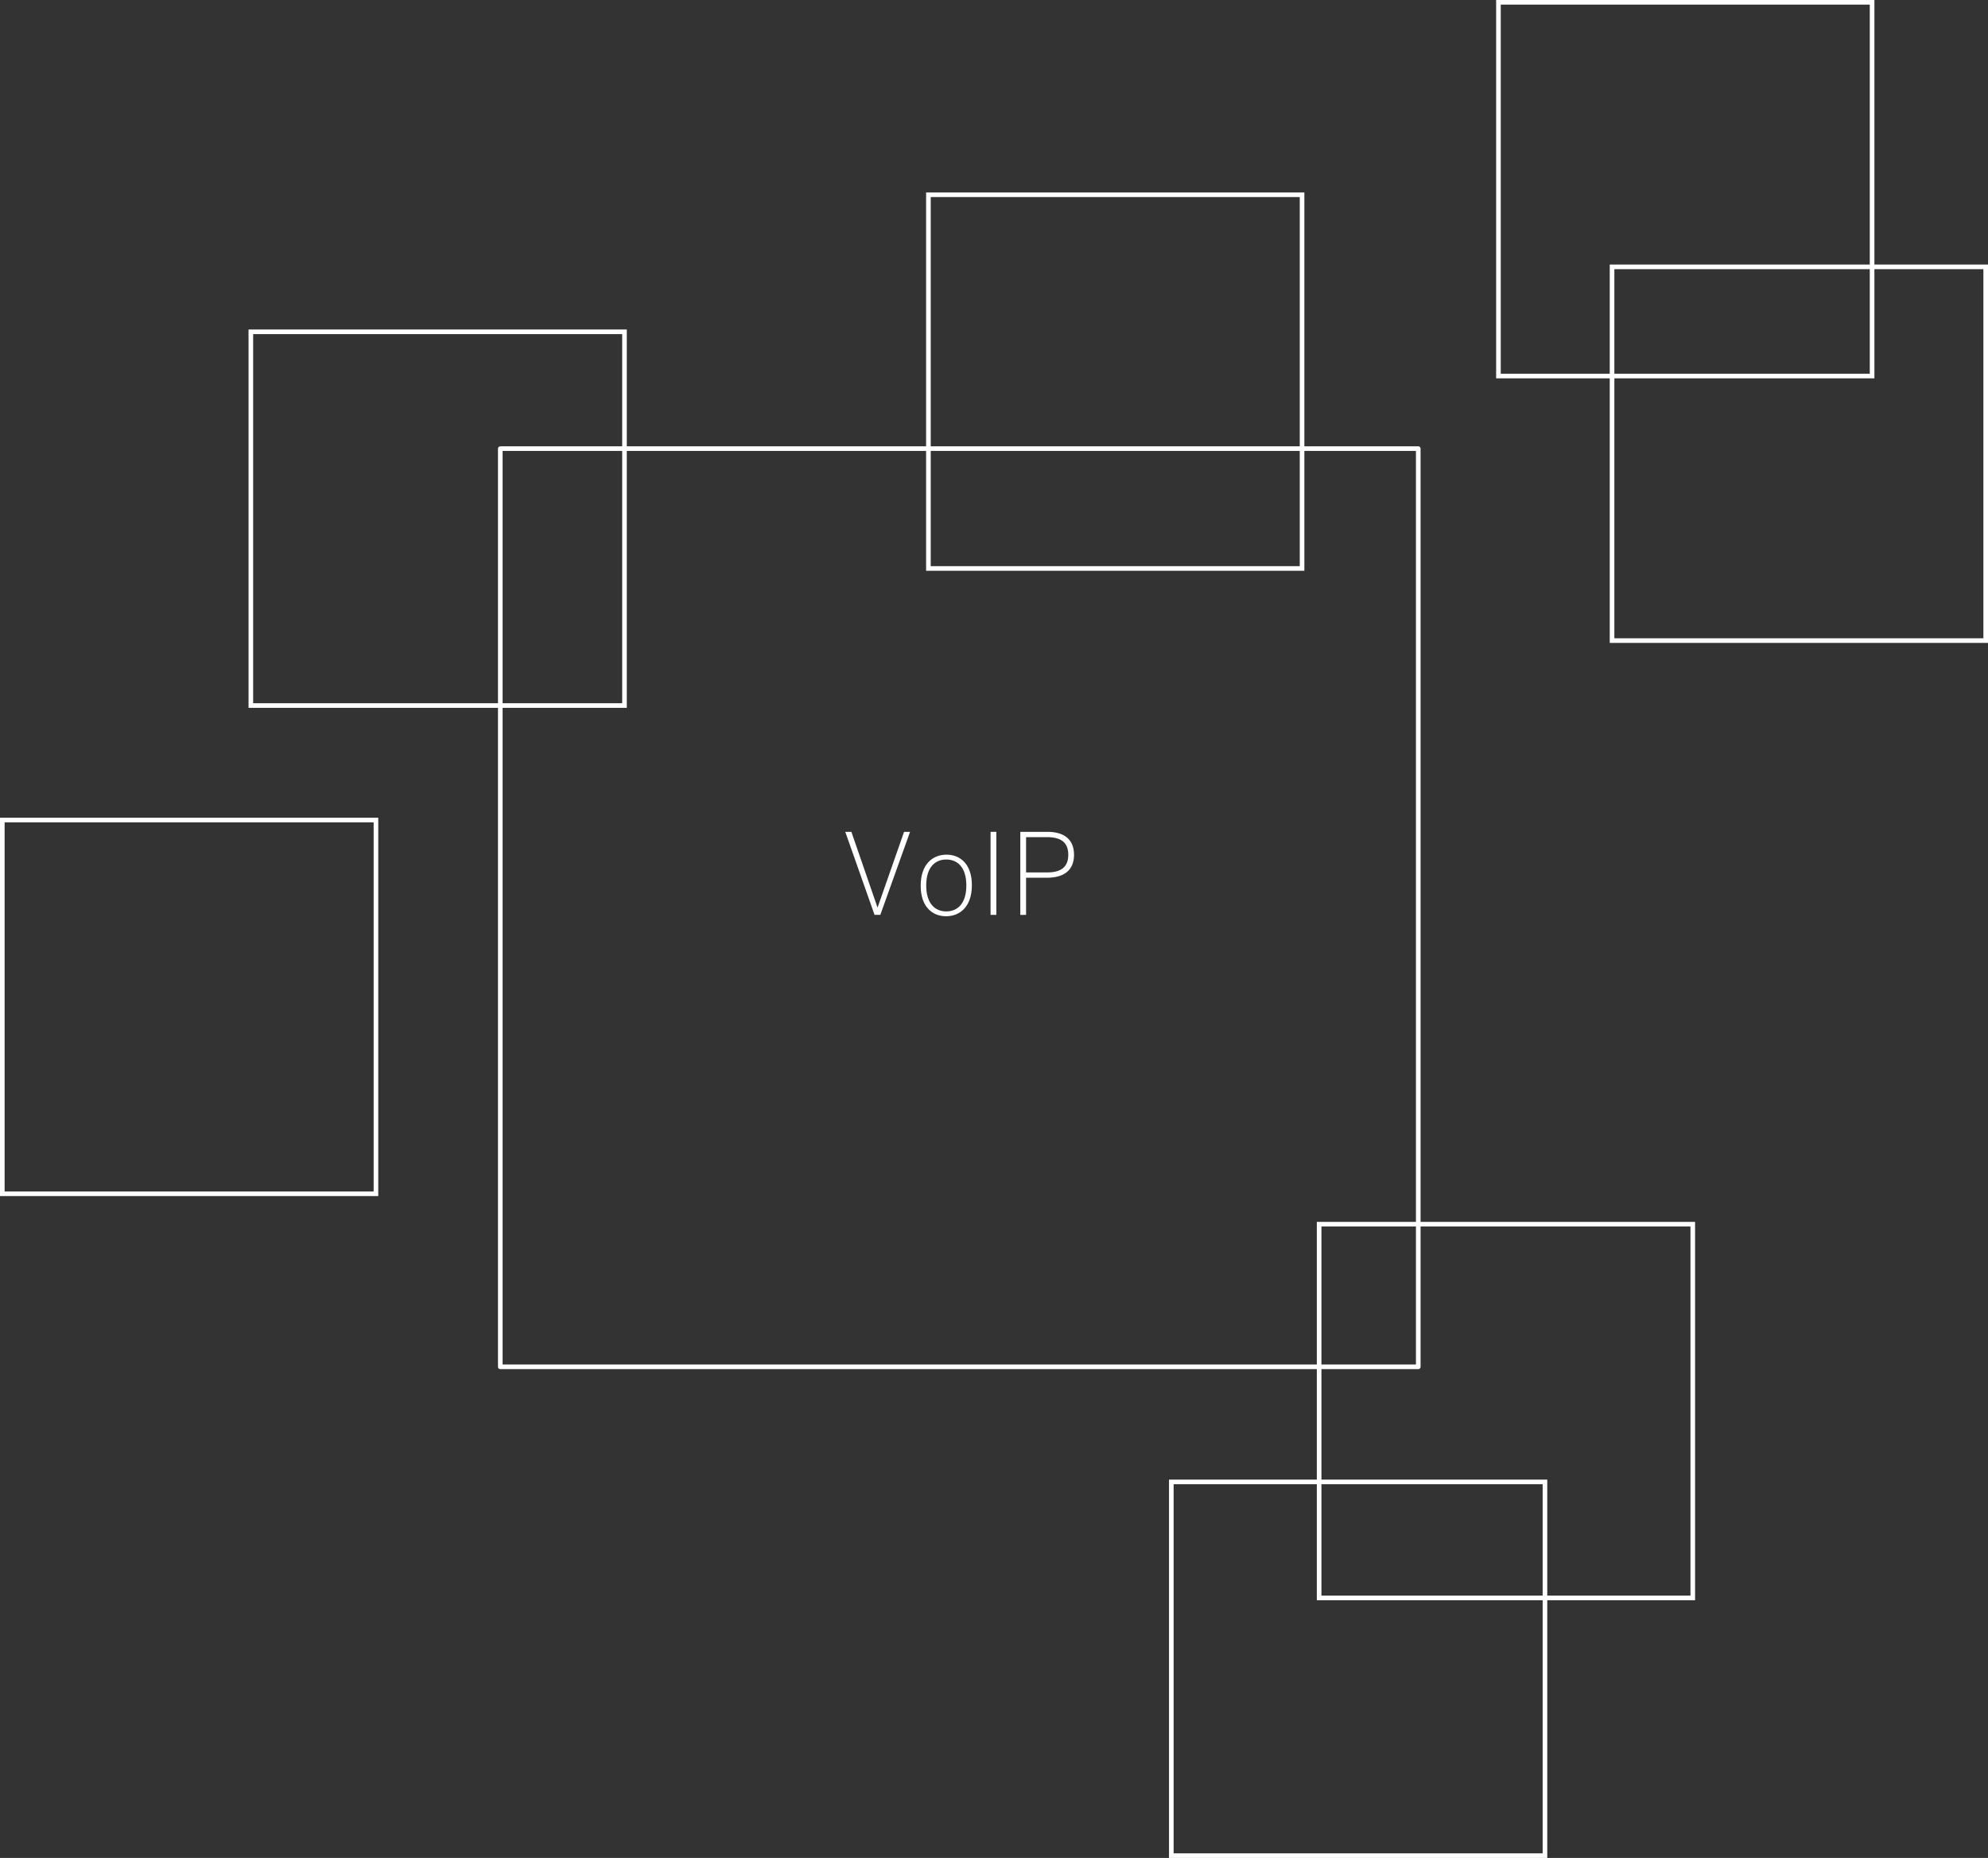 <?xml version="1.0" encoding="utf-8"?>
<!-- Generator: Adobe Illustrator 16.0.5, SVG Export Plug-In . SVG Version: 6.00 Build 0)  -->
<!DOCTYPE svg PUBLIC "-//W3C//DTD SVG 1.1//EN" "http://www.w3.org/Graphics/SVG/1.1/DTD/svg11.dtd">
<svg version="1.1" id="Ebene_1" xmlns="http://www.w3.org/2000/svg" xmlns:xlink="http://www.w3.org/1999/xlink" x="0px" y="0px"
	 width="430.966px" height="402.682px" viewBox="0 0 430.966 402.682" enable-background="new 0 0 430.966 402.682"
	 xml:space="preserve">
<rect x="0" y="0" width="430.966" height="402.682" fill="#333333" stroke="none"/>
<rect x="54.379" y="71.914" fill="none" stroke="#FFFFFF" width="81" height="81"/>
<g>
	<rect x="0.5" y="177.731" fill="none" stroke="#FFFFFF" width="81" height="81"/>
</g>
<rect x="201.265" y="42.208" fill="none" stroke="#FFFFFF" width="81" height="81"/>
<g>
	<rect x="253.922" y="321.182" fill="none" stroke="#FFFFFF" width="81" height="81"/>
</g>
<rect x="285.965" y="265.325" fill="none" stroke="#FFFFFF" width="81" height="81"/>
<rect x="108.455" y="97.235" fill="none" stroke="#FFFFFF" stroke-linecap="round" stroke-linejoin="round" stroke-miterlimit="10" width="199" height="199"/>
<g>
	<path fill="#FFFFFF" d="M183.239,180.288h1.325l5.674,16.422l5.749-16.422h1.3l-6.448,17.996h-1.25L183.239,180.288z"/>
	<path fill="#FFFFFF" d="M205.088,198.583c-2.999,0-5.499-2.074-5.499-6.623c0-4.599,2.549-6.724,5.599-6.724
		c3,0,5.499,2.074,5.499,6.623C210.687,196.459,208.137,198.583,205.088,198.583z M205.138,197.534c2.424,0,4.349-1.675,4.349-5.623
		c0-3.949-1.924-5.624-4.349-5.624s-4.349,1.675-4.349,5.624C200.789,195.859,202.714,197.534,205.138,197.534z"/>
	<path fill="#FFFFFF" d="M214.739,180.288h1.25v17.996h-1.25V180.288z"/>
	<path fill="#FFFFFF" d="M221.188,180.288h5.898c3.599,0,5.748,1.65,5.748,4.975s-2.174,4.974-5.849,4.974h-4.549v8.048h-1.249
		V180.288z M222.438,189.086h4.549c3.05,0,4.6-1.175,4.6-3.824s-1.55-3.824-4.6-3.824h-4.549V189.086z"/>
</g>
<g>
	<rect x="324.839" y="0.5" fill="none" stroke="#FFFFFF" width="81" height="81"/>
	<rect x="349.466" y="57.84" fill="none" stroke="#FFFFFF" width="81" height="81"/>
</g>
</svg>
